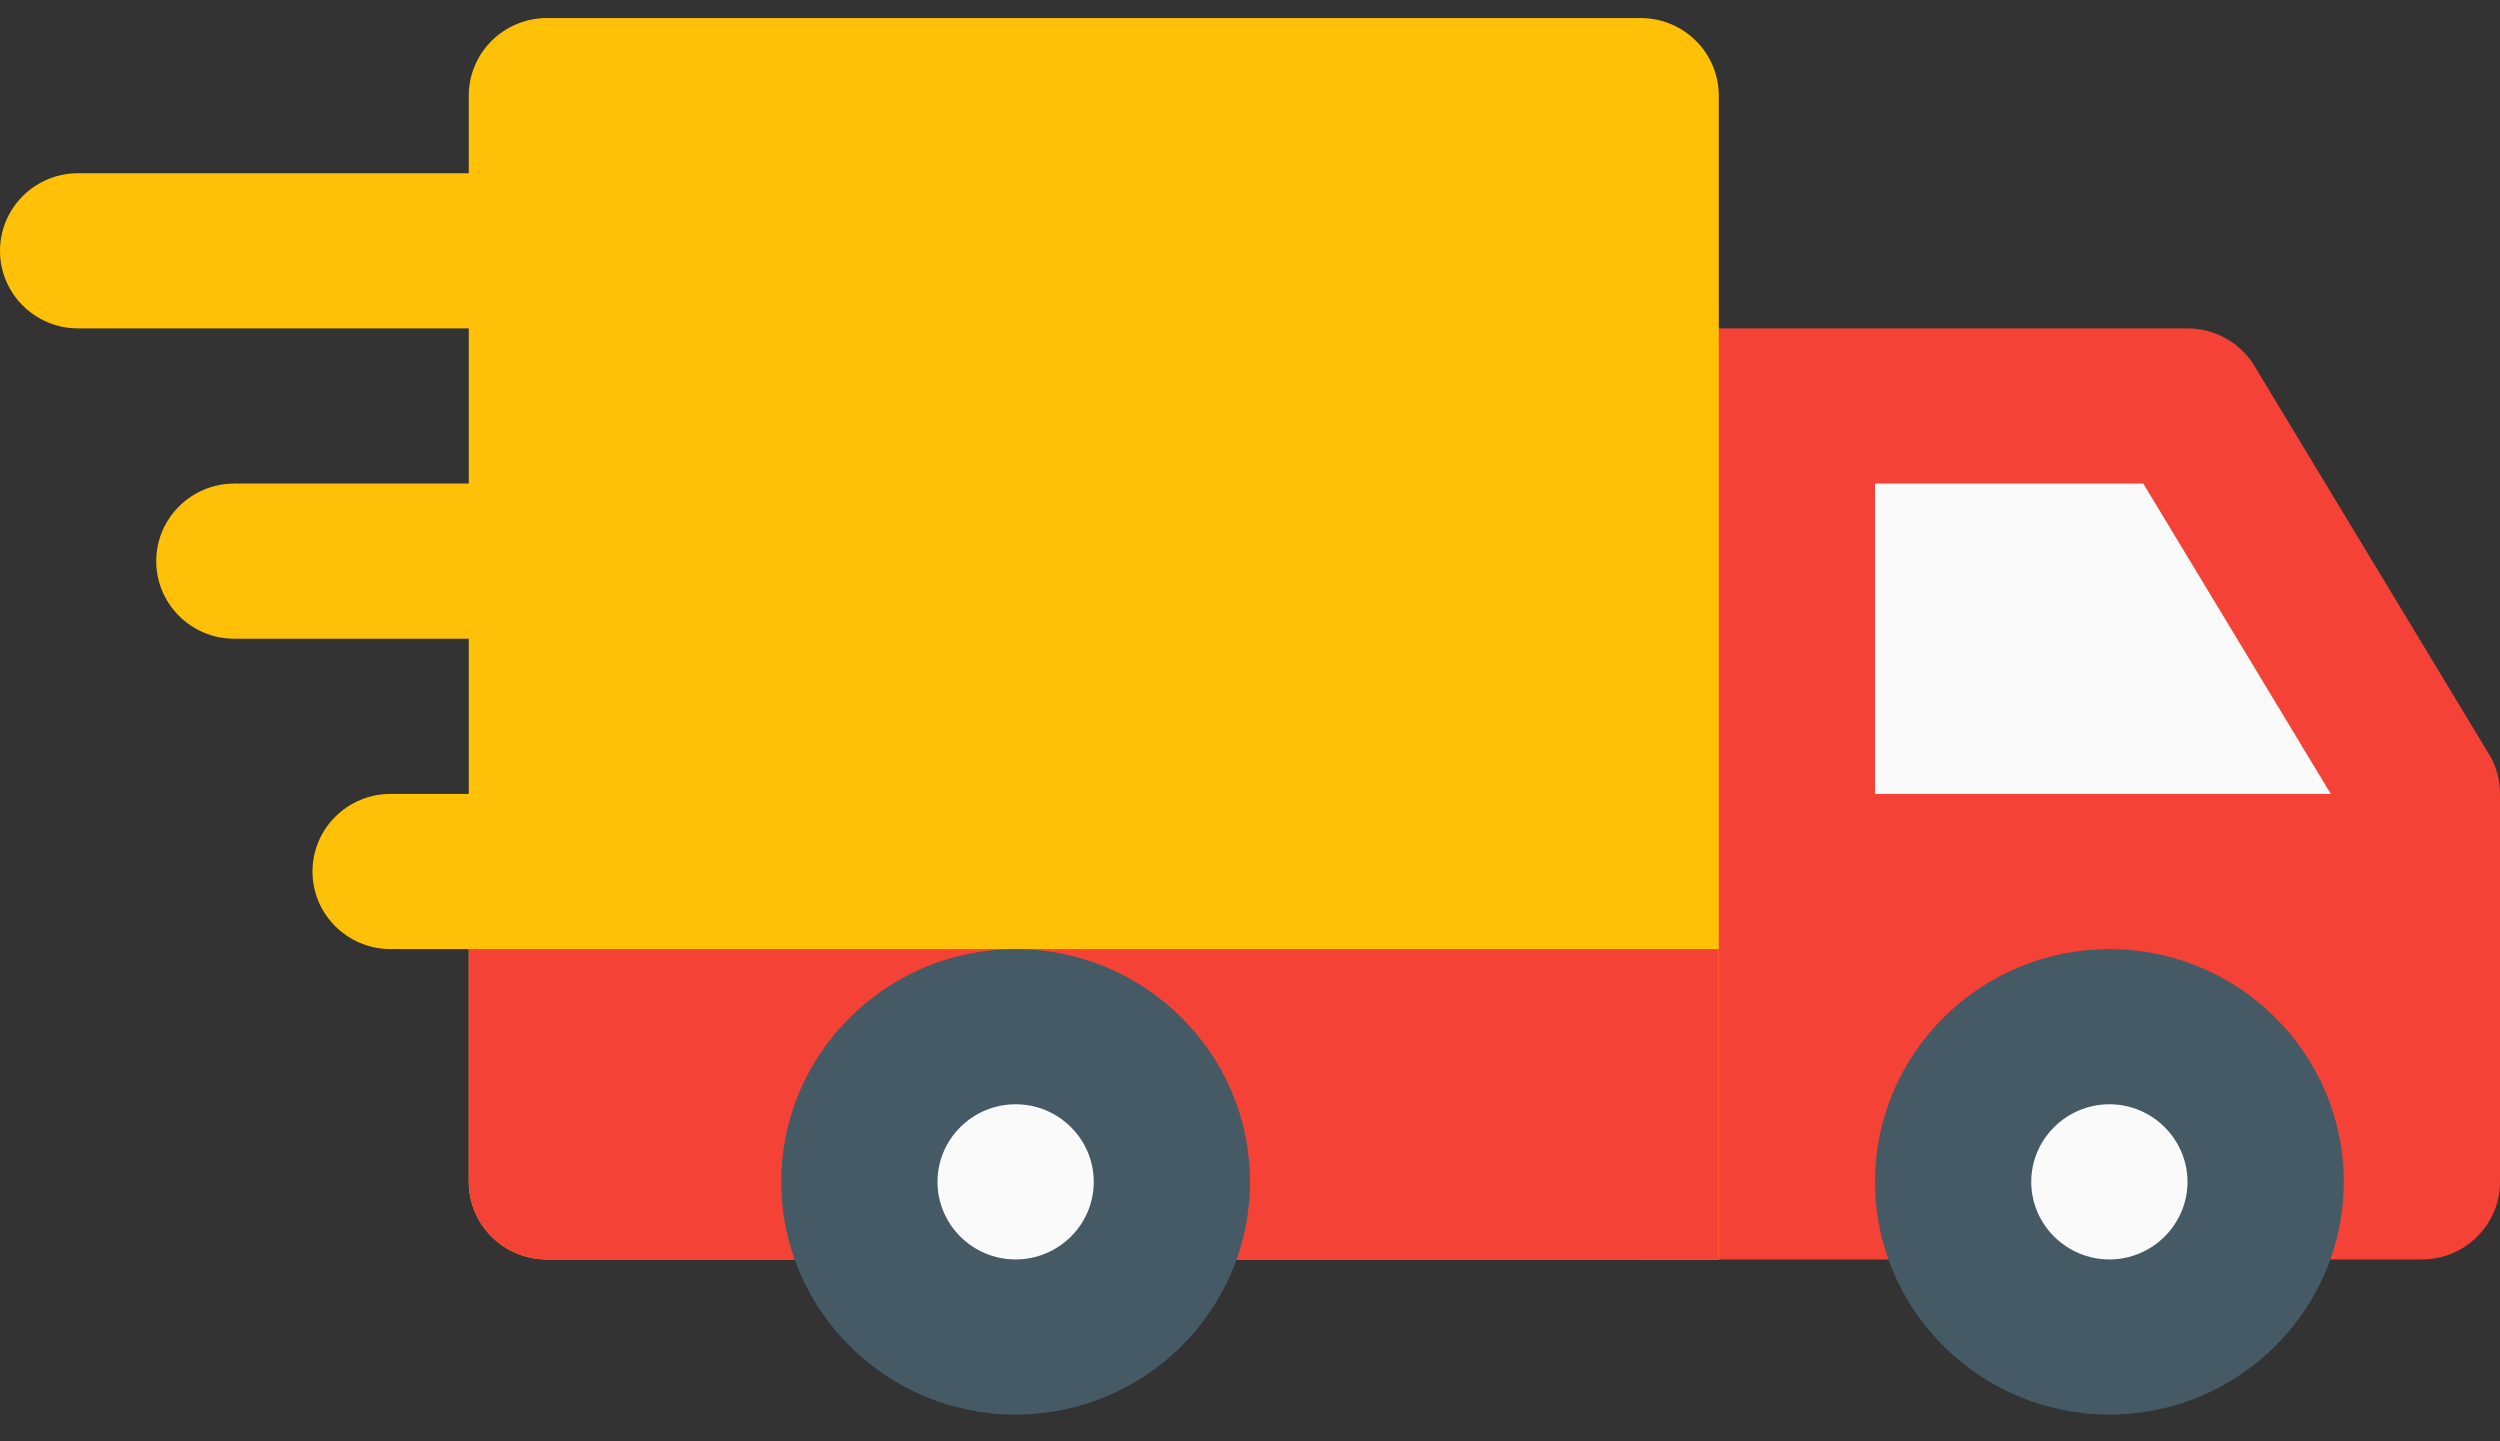 <svg xmlns="http://www.w3.org/2000/svg" width="85" height="49" viewBox="0 0 85 49" fill="none"><rect x="0" y="0" width="85" height="49" fill="#333333" stroke="none"/><path d="M21.25 8.528C21.25 7.071 20.06 5.89 18.594 5.89H2.656C1.19 5.89 0 7.071 0 8.528C0 9.984 1.19 11.165 2.656 11.165H18.594C20.06 11.165 21.25 9.984 21.25 8.528Z" fill="#FFC107"></path><path d="M18.594 16.441H7.969C6.503 16.441 5.312 17.623 5.312 19.079C5.312 20.535 6.503 21.717 7.969 21.717H18.594C20.06 21.717 21.25 20.535 21.25 19.079C21.25 17.623 20.06 16.441 18.594 16.441Z" fill="#FFC107"></path><path d="M18.594 26.993H13.281C11.815 26.993 10.625 28.175 10.625 29.631C10.625 31.087 11.815 32.269 13.281 32.269H18.594C20.06 32.269 21.25 31.087 21.25 29.631C21.25 28.175 20.06 26.993 18.594 26.993Z" fill="#FFC107"></path><path d="M84.623 25.637L76.654 12.448C76.176 11.651 75.31 11.165 74.375 11.165H55.781C54.315 11.165 53.125 12.347 53.125 13.803V40.183C53.125 41.639 54.315 42.821 55.781 42.821H82.344C83.81 42.821 85 41.639 85 40.183V26.993C85 26.513 84.873 26.044 84.623 25.637Z" fill="#F44336"></path><path d="M63.75 16.441H72.872L79.247 26.993H63.75V16.441Z" fill="#FAFAFA"></path><path d="M55.781 0.614H18.594C17.128 0.614 15.938 1.796 15.938 3.252V40.183C15.938 41.639 17.128 42.821 18.594 42.821H58.438V3.252C58.438 1.796 57.248 0.614 55.781 0.614Z" fill="#FFC107"></path><path d="M71.719 45.459C74.653 45.459 77.031 43.096 77.031 40.183C77.031 37.269 74.653 34.907 71.719 34.907C68.785 34.907 66.406 37.269 66.406 40.183C66.406 43.096 68.785 45.459 71.719 45.459Z" fill="#FAFAFA"></path><path d="M71.719 48.096C67.325 48.096 63.75 44.546 63.75 40.183C63.75 35.82 67.325 32.269 71.719 32.269C76.112 32.269 79.688 35.82 79.688 40.183C79.688 44.546 76.112 48.096 71.719 48.096ZM71.719 37.545C70.258 37.545 69.062 38.732 69.062 40.183C69.062 41.634 70.258 42.821 71.719 42.821C73.18 42.821 74.375 41.634 74.375 40.183C74.375 38.732 73.18 37.545 71.719 37.545Z" fill="#455A64"></path><path d="M58.438 42.821H18.594C17.128 42.821 15.938 41.639 15.938 40.183V32.269H58.438V42.821Z" fill="#F44336"></path><path d="M34.531 45.459C37.465 45.459 39.844 43.096 39.844 40.183C39.844 37.269 37.465 34.907 34.531 34.907C31.597 34.907 29.219 37.269 29.219 40.183C29.219 43.096 31.597 45.459 34.531 45.459Z" fill="#FAFAFA"></path><path d="M34.531 48.096C30.138 48.096 26.562 44.546 26.562 40.183C26.562 35.82 30.138 32.269 34.531 32.269C38.925 32.269 42.5 35.82 42.5 40.183C42.5 44.546 38.925 48.096 34.531 48.096ZM34.531 37.545C33.065 37.545 31.875 38.732 31.875 40.183C31.875 41.634 33.065 42.821 34.531 42.821C35.998 42.821 37.188 41.634 37.188 40.183C37.188 38.732 35.998 37.545 34.531 37.545Z" fill="#455A64"></path></svg>